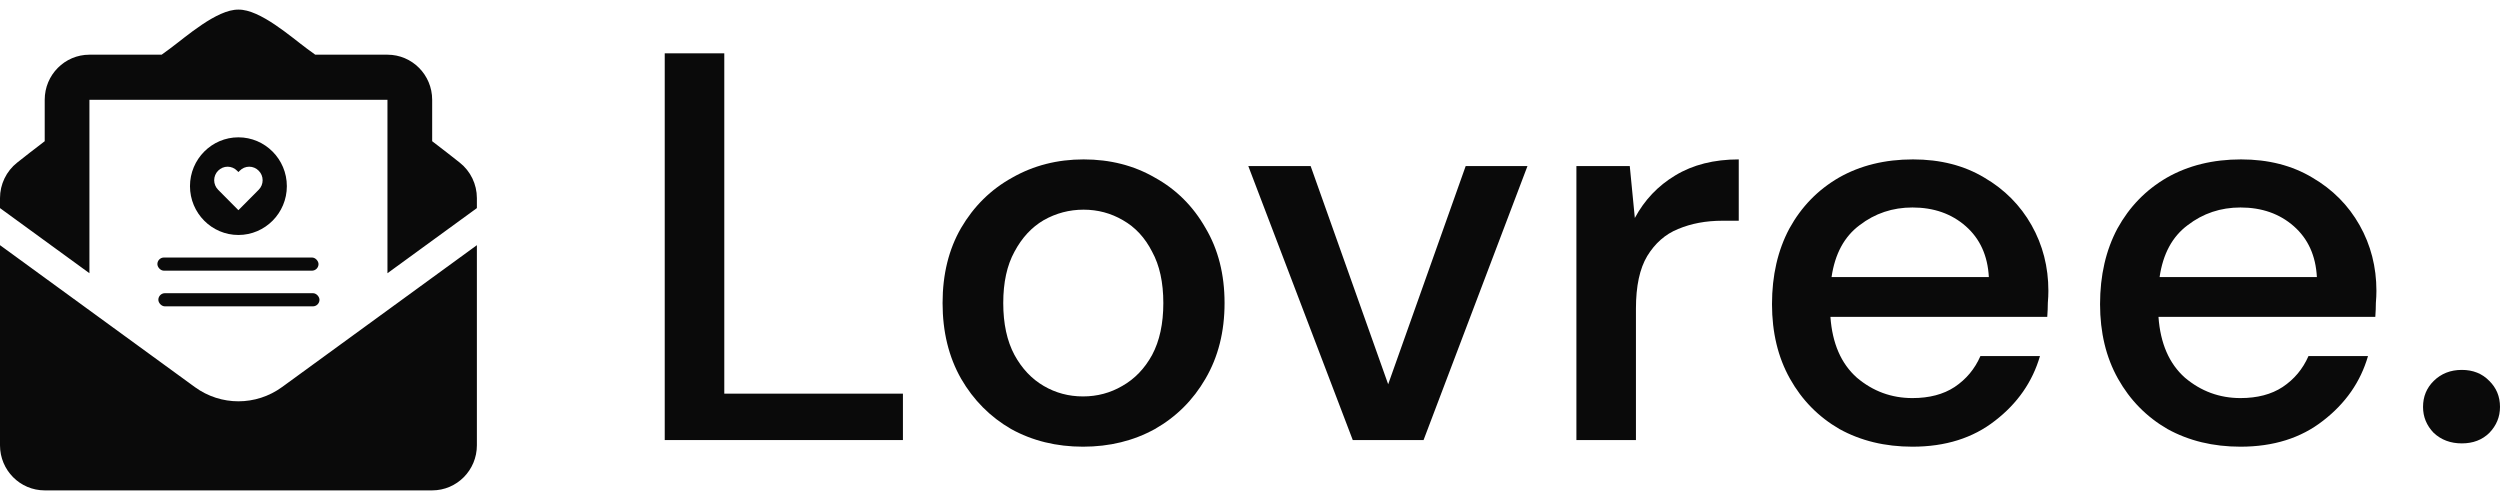 <svg width="130" height="26" viewBox="0 0 130 26" fill="none" xmlns="http://www.w3.org/2000/svg">
<g clip-path="url(#clip0_1901_4461)">
<path d="M12.399 20.868C11.604 20.868 10.808 20.621 10.129 20.126L0 12.749V23.156C0 24.451 1.041 25.5 2.325 25.5H22.473C23.757 25.5 24.798 24.451 24.798 23.156V12.749L14.668 20.126C13.989 20.62 13.194 20.868 12.399 20.868ZM23.907 8.457C23.478 8.118 23.072 7.799 22.473 7.343V5.188C22.473 3.893 21.432 2.844 20.148 2.844H16.392C16.245 2.736 16.108 2.636 15.954 2.524C15.14 1.924 13.523 0.483 12.399 0.5C11.275 0.483 9.658 1.924 8.843 2.524C8.69 2.636 8.553 2.736 8.406 2.844H4.65C3.366 2.844 2.325 3.893 2.325 5.188V7.343C1.726 7.798 1.319 8.118 0.891 8.457C0.613 8.676 0.389 8.956 0.235 9.275C0.08 9.595 4.77455e-05 9.946 0 10.301L0 10.821L4.65 14.207V5.188H20.148V14.207L24.798 10.821V10.301C24.798 9.581 24.469 8.901 23.907 8.457Z" fill="#0A0A0A"/>
<path d="M12.397 7.141C11.009 7.141 9.879 8.28 9.879 9.68C9.879 11.08 11.009 12.219 12.397 12.219C13.786 12.219 14.916 11.08 14.916 9.68C14.916 8.28 13.786 7.141 12.397 7.141ZM13.452 9.868L12.397 10.93L11.343 9.868C11.278 9.803 11.226 9.726 11.191 9.64C11.156 9.555 11.137 9.464 11.137 9.372C11.137 9.279 11.156 9.188 11.191 9.103C11.226 9.018 11.278 8.94 11.343 8.876C11.408 8.81 11.484 8.758 11.569 8.722C11.653 8.687 11.743 8.668 11.835 8.668C11.927 8.668 12.017 8.687 12.102 8.722C12.186 8.758 12.263 8.81 12.327 8.876L12.397 8.946L12.468 8.876C12.532 8.81 12.609 8.758 12.693 8.722C12.777 8.687 12.868 8.668 12.96 8.668C13.051 8.668 13.142 8.687 13.226 8.722C13.31 8.758 13.387 8.81 13.451 8.876C13.517 8.94 13.568 9.018 13.604 9.103C13.639 9.188 13.657 9.279 13.657 9.372C13.657 9.464 13.639 9.555 13.604 9.64C13.569 9.725 13.517 9.803 13.452 9.868Z" fill="#0A0A0A"/>
<rect x="8.184" y="13.391" width="8.379" height="0.684" rx="0.342" fill="#0A0A0A"/>
<rect x="8.234" y="15.246" width="8.379" height="0.684" rx="0.342" fill="#0A0A0A"/>
</g>
<path d="M34.566 22.883V2.773H37.663V20.47H46.952V22.883H34.566Z" fill="#0A0A0A"/>
<path d="M56.316 23.228C54.934 23.228 53.687 22.922 52.577 22.309C51.487 21.677 50.62 20.805 49.978 19.694C49.335 18.564 49.014 17.253 49.014 15.759C49.014 14.265 49.335 12.962 49.978 11.852C50.64 10.722 51.526 9.85 52.636 9.237C53.746 8.605 54.982 8.289 56.346 8.289C57.728 8.289 58.965 8.605 60.055 9.237C61.165 9.85 62.041 10.722 62.684 11.852C63.346 12.962 63.677 14.265 63.677 15.759C63.677 17.253 63.346 18.564 62.684 19.694C62.041 20.805 61.165 21.677 60.055 22.309C58.945 22.922 57.699 23.228 56.316 23.228ZM56.316 20.614C57.056 20.614 57.738 20.432 58.361 20.068C59.004 19.704 59.52 19.168 59.909 18.459C60.299 17.731 60.493 16.831 60.493 15.759C60.493 14.686 60.299 13.796 59.909 13.087C59.539 12.359 59.033 11.813 58.39 11.449C57.767 11.085 57.086 10.903 56.346 10.903C55.606 10.903 54.914 11.085 54.272 11.449C53.648 11.813 53.142 12.359 52.753 13.087C52.363 13.796 52.169 14.686 52.169 15.759C52.169 16.831 52.363 17.731 52.753 18.459C53.142 19.168 53.648 19.704 54.272 20.068C54.895 20.432 55.576 20.614 56.316 20.614Z" fill="#0A0A0A"/>
<path d="M70.344 22.883L64.911 8.634H68.153L72.185 19.982L76.216 8.634H79.429L74.025 22.883H70.344Z" fill="#0A0A0A"/>
<path d="M81.973 22.883V8.634H84.748L85.011 11.335C85.517 10.396 86.218 9.659 87.114 9.122C88.029 8.567 89.13 8.289 90.415 8.289V11.478H89.568C88.711 11.478 87.942 11.622 87.26 11.909C86.598 12.177 86.063 12.646 85.654 13.317C85.264 13.968 85.069 14.878 85.069 16.046V22.883H81.973Z" fill="#0A0A0A"/>
<path d="M99.447 23.228C98.025 23.228 96.76 22.922 95.65 22.309C94.559 21.677 93.702 20.805 93.079 19.694C92.456 18.584 92.144 17.291 92.144 15.816C92.144 14.322 92.446 13.01 93.05 11.88C93.673 10.75 94.53 9.869 95.621 9.237C96.73 8.605 98.016 8.289 99.476 8.289C100.898 8.289 102.134 8.605 103.186 9.237C104.237 9.85 105.055 10.674 105.64 11.708C106.224 12.742 106.516 13.882 106.516 15.127C106.516 15.318 106.506 15.529 106.487 15.759C106.487 15.969 106.477 16.209 106.457 16.477H95.182C95.28 17.856 95.737 18.909 96.555 19.637C97.392 20.346 98.356 20.7 99.447 20.7C100.323 20.7 101.054 20.508 101.638 20.125C102.241 19.723 102.689 19.187 102.981 18.517H106.078C105.688 19.857 104.909 20.978 103.741 21.878C102.592 22.778 101.161 23.228 99.447 23.228ZM99.447 10.789C98.415 10.789 97.5 11.095 96.701 11.708C95.903 12.302 95.416 13.202 95.241 14.408H103.42C103.361 13.298 102.962 12.417 102.222 11.765C101.482 11.114 100.557 10.789 99.447 10.789Z" fill="#0A0A0A"/>
<path d="M116.505 23.228C115.084 23.228 113.818 22.922 112.708 22.309C111.617 21.677 110.761 20.805 110.137 19.694C109.514 18.584 109.203 17.291 109.203 15.816C109.203 14.322 109.505 13.01 110.108 11.88C110.731 10.75 111.588 9.869 112.679 9.237C113.789 8.605 115.074 8.289 116.535 8.289C117.956 8.289 119.193 8.605 120.244 9.237C121.296 9.85 122.114 10.674 122.698 11.708C123.282 12.742 123.574 13.882 123.574 15.127C123.574 15.318 123.564 15.529 123.545 15.759C123.545 15.969 123.535 16.209 123.516 16.477H112.241C112.338 17.856 112.796 18.909 113.613 19.637C114.451 20.346 115.415 20.7 116.505 20.7C117.382 20.7 118.112 20.508 118.696 20.125C119.3 19.723 119.748 19.187 120.04 18.517H123.136C122.747 19.857 121.968 20.978 120.799 21.878C119.65 22.778 118.219 23.228 116.505 23.228ZM116.505 10.789C115.473 10.789 114.558 11.095 113.76 11.708C112.961 12.302 112.474 13.202 112.299 14.408H120.478C120.419 13.298 120.02 12.417 119.28 11.765C118.54 11.114 117.615 10.789 116.505 10.789Z" fill="#0A0A0A"/>
<path d="M128.014 23.056C127.429 23.056 126.943 22.874 126.553 22.51C126.183 22.127 125.998 21.677 125.998 21.16C125.998 20.623 126.183 20.173 126.553 19.809C126.943 19.426 127.429 19.235 128.014 19.235C128.598 19.235 129.075 19.426 129.445 19.809C129.815 20.173 130 20.623 130 21.16C130 21.677 129.815 22.127 129.445 22.51C129.075 22.874 128.598 23.056 128.014 23.056Z" fill="#0A0A0A"/>
<defs>
<clipPath id="clip0_1901_4461">
<rect width="24.798" height="25" fill="white" transform="translate(0 0.5)"/>
</clipPath>
</defs>
</svg>
